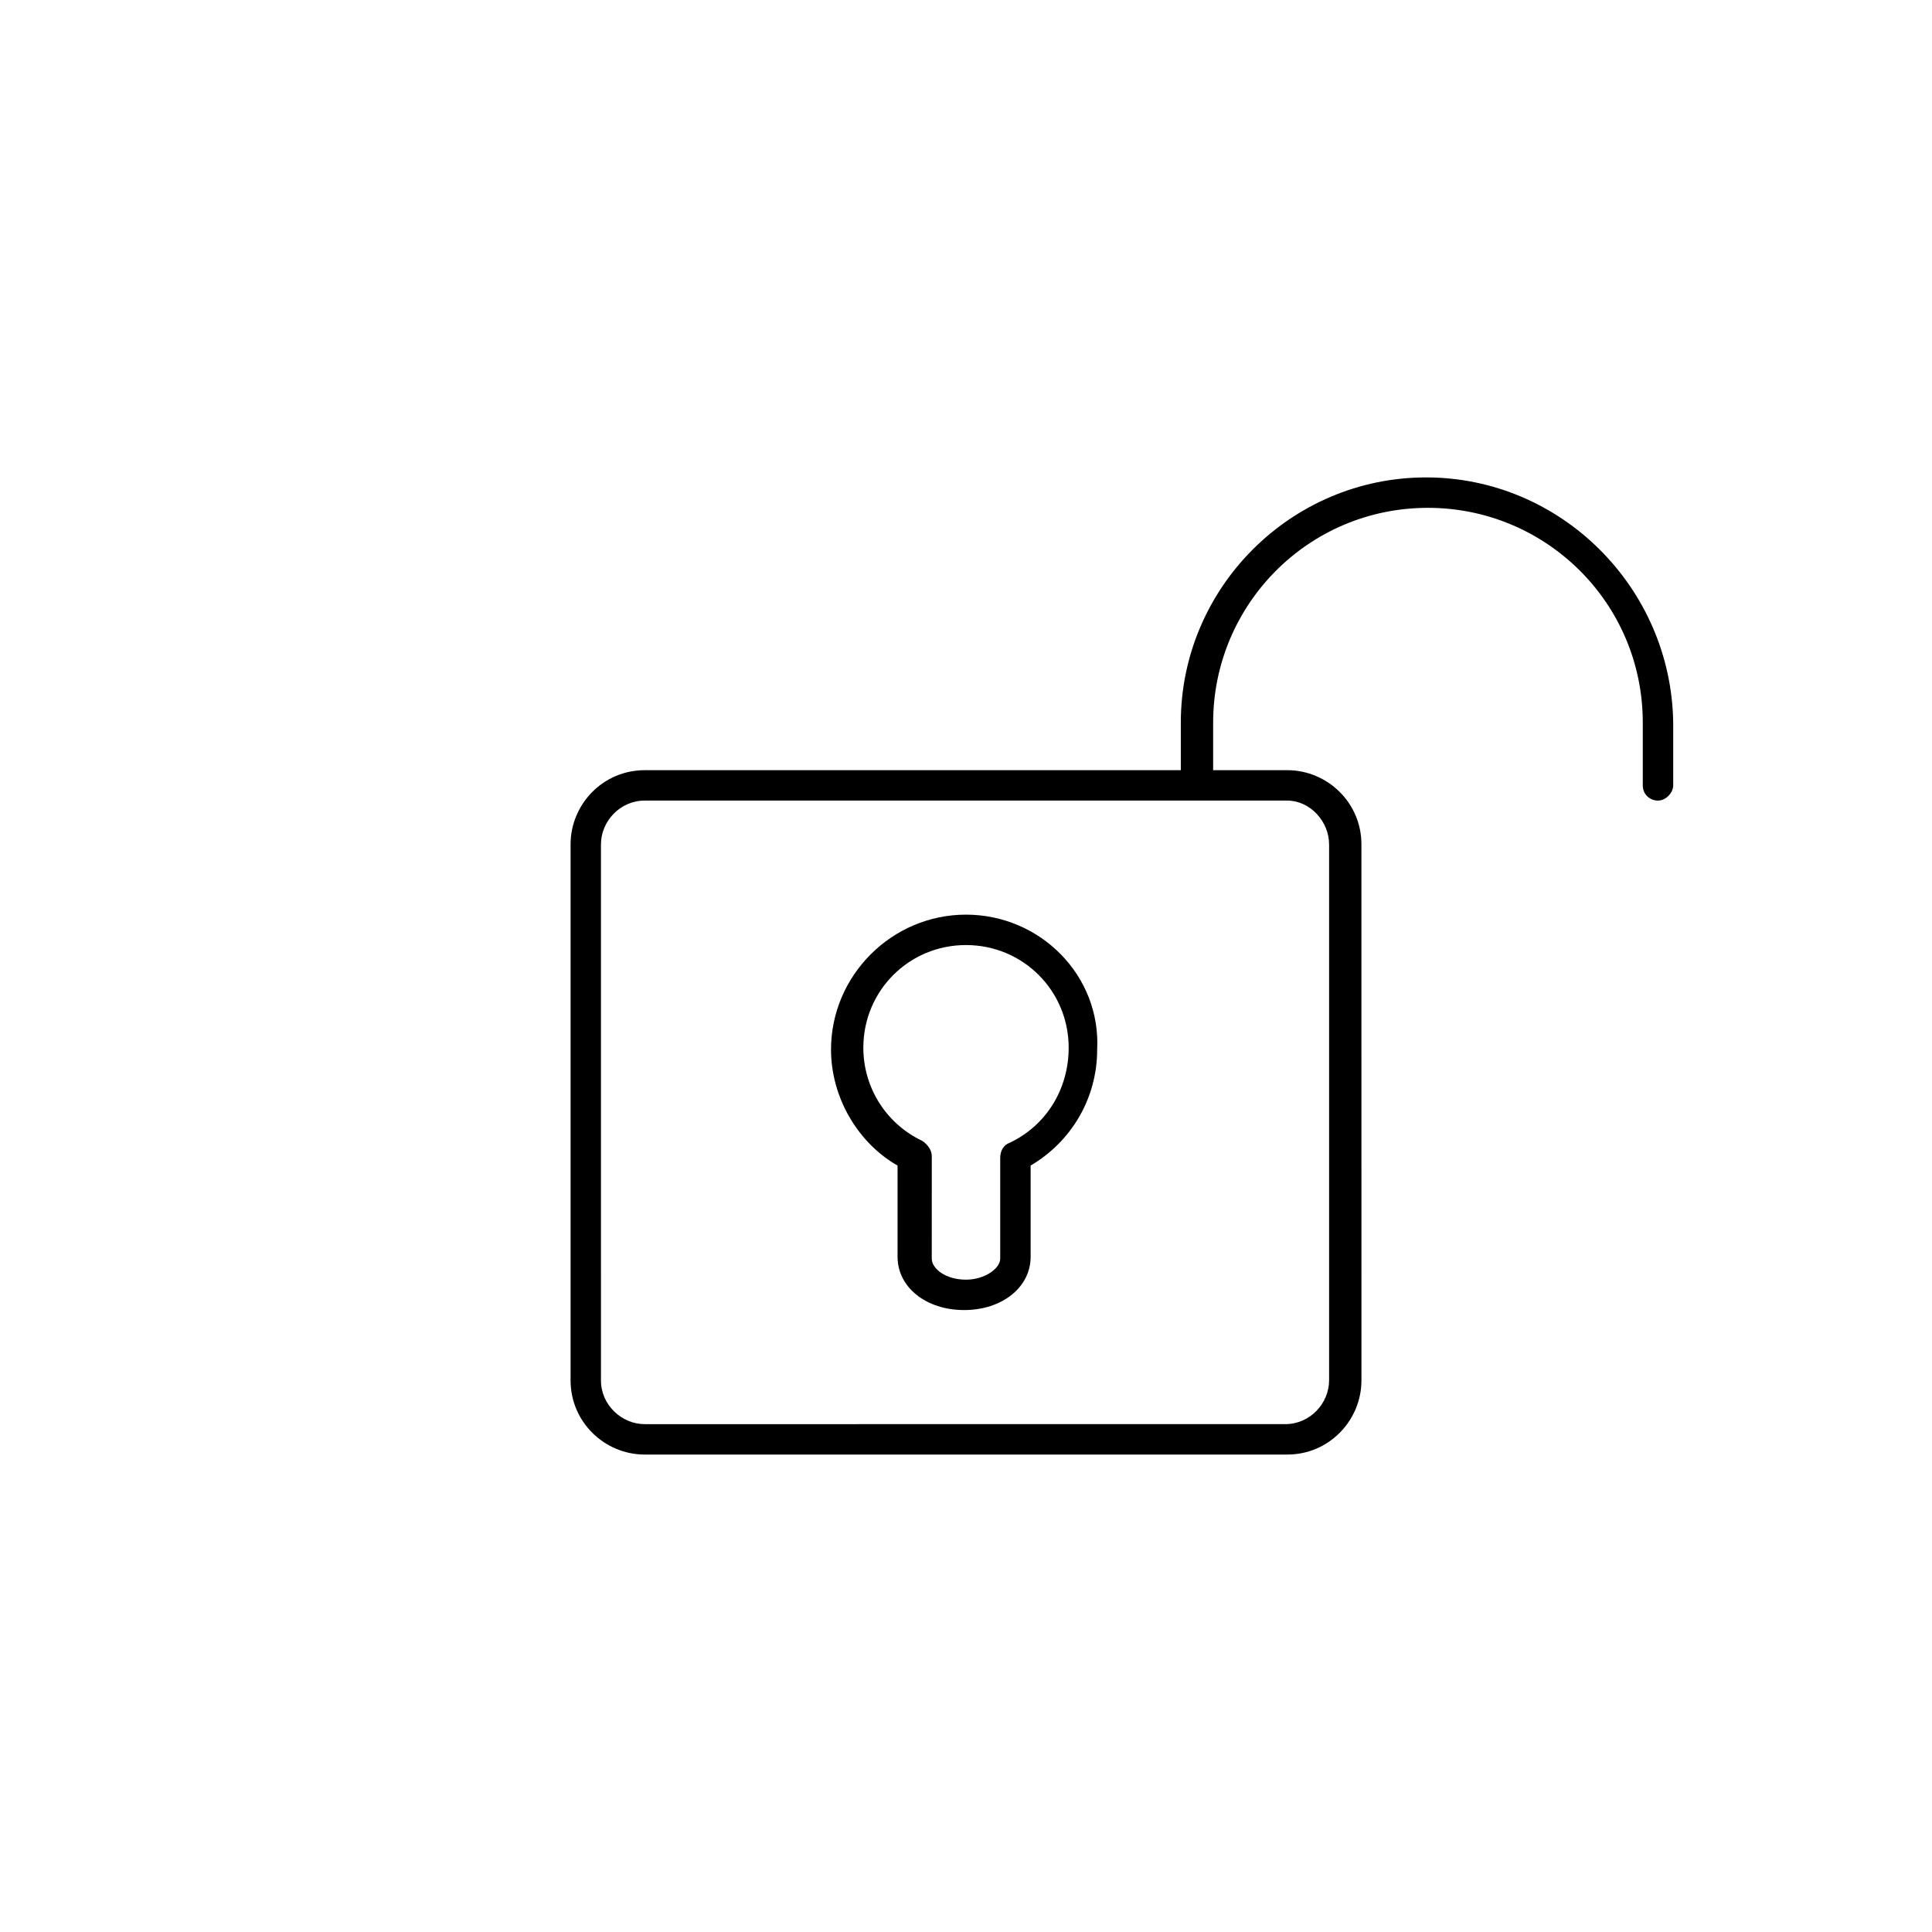 <?xml version="1.0" encoding="UTF-8"?>
<!-- The Best Svg Icon site in the world: iconSvg.co, Visit us! https://iconsvg.co -->
<svg fill="#000000" width="800px" height="800px" version="1.1" viewBox="144 144 512 512" xmlns="http://www.w3.org/2000/svg">
 <g>
  <path d="m521.92 270.52c-35.77 0-64.992 29.223-64.992 64.992v12.594h-142.07c-11.082 0-19.648 9.07-19.648 19.648v142.07c0 11.082 9.07 19.648 19.648 19.648h170.29c11.082 0 19.648-9.07 19.648-19.648l-0.004-142.07c0-11.082-9.07-19.648-19.648-19.648h-19.648v-12.594c0-31.234 25.191-56.93 56.93-56.93 31.234 0 56.93 25.191 56.93 56.93v16.625c0 2.519 2.016 4.031 4.031 4.031 2.016 0 4.031-2.016 4.031-4.031v-16.625c-0.504-35.77-29.723-64.992-65.492-64.992zm-25.695 97.234v142.07c0 6.047-5.039 11.586-11.586 11.586l-169.79 0.004c-6.047 0-11.586-5.039-11.586-11.586l-0.004-142.08c0-6.047 5.039-11.586 11.586-11.586h170.29c6.047 0 11.086 5.543 11.086 11.586z"/>
  <path d="m400 386.39c-19.648 0-35.77 16.121-35.77 35.77 0 12.594 7.055 24.688 17.633 30.73v24.184c0 8.062 7.559 14.105 17.633 14.105 10.078 0 17.633-6.047 17.633-14.105v-24.184c11.082-6.551 17.633-18.137 17.633-30.73 1.008-19.648-15.113-35.77-34.762-35.77zm11.586 60.457c-1.512 0.504-2.519 2.016-2.519 4.031v26.703c0 2.519-4.031 5.543-9.07 5.543-5.543 0-9.07-3.023-9.07-5.543l0.004-27.207c0-1.512-1.008-3.023-2.519-4.031-9.574-4.535-15.617-14.105-15.617-24.688 0-15.113 12.09-27.207 27.207-27.207 15.113 0 27.207 12.09 27.207 27.207-0.004 11.086-6.047 20.66-15.621 25.191z"/>
 </g>
</svg>